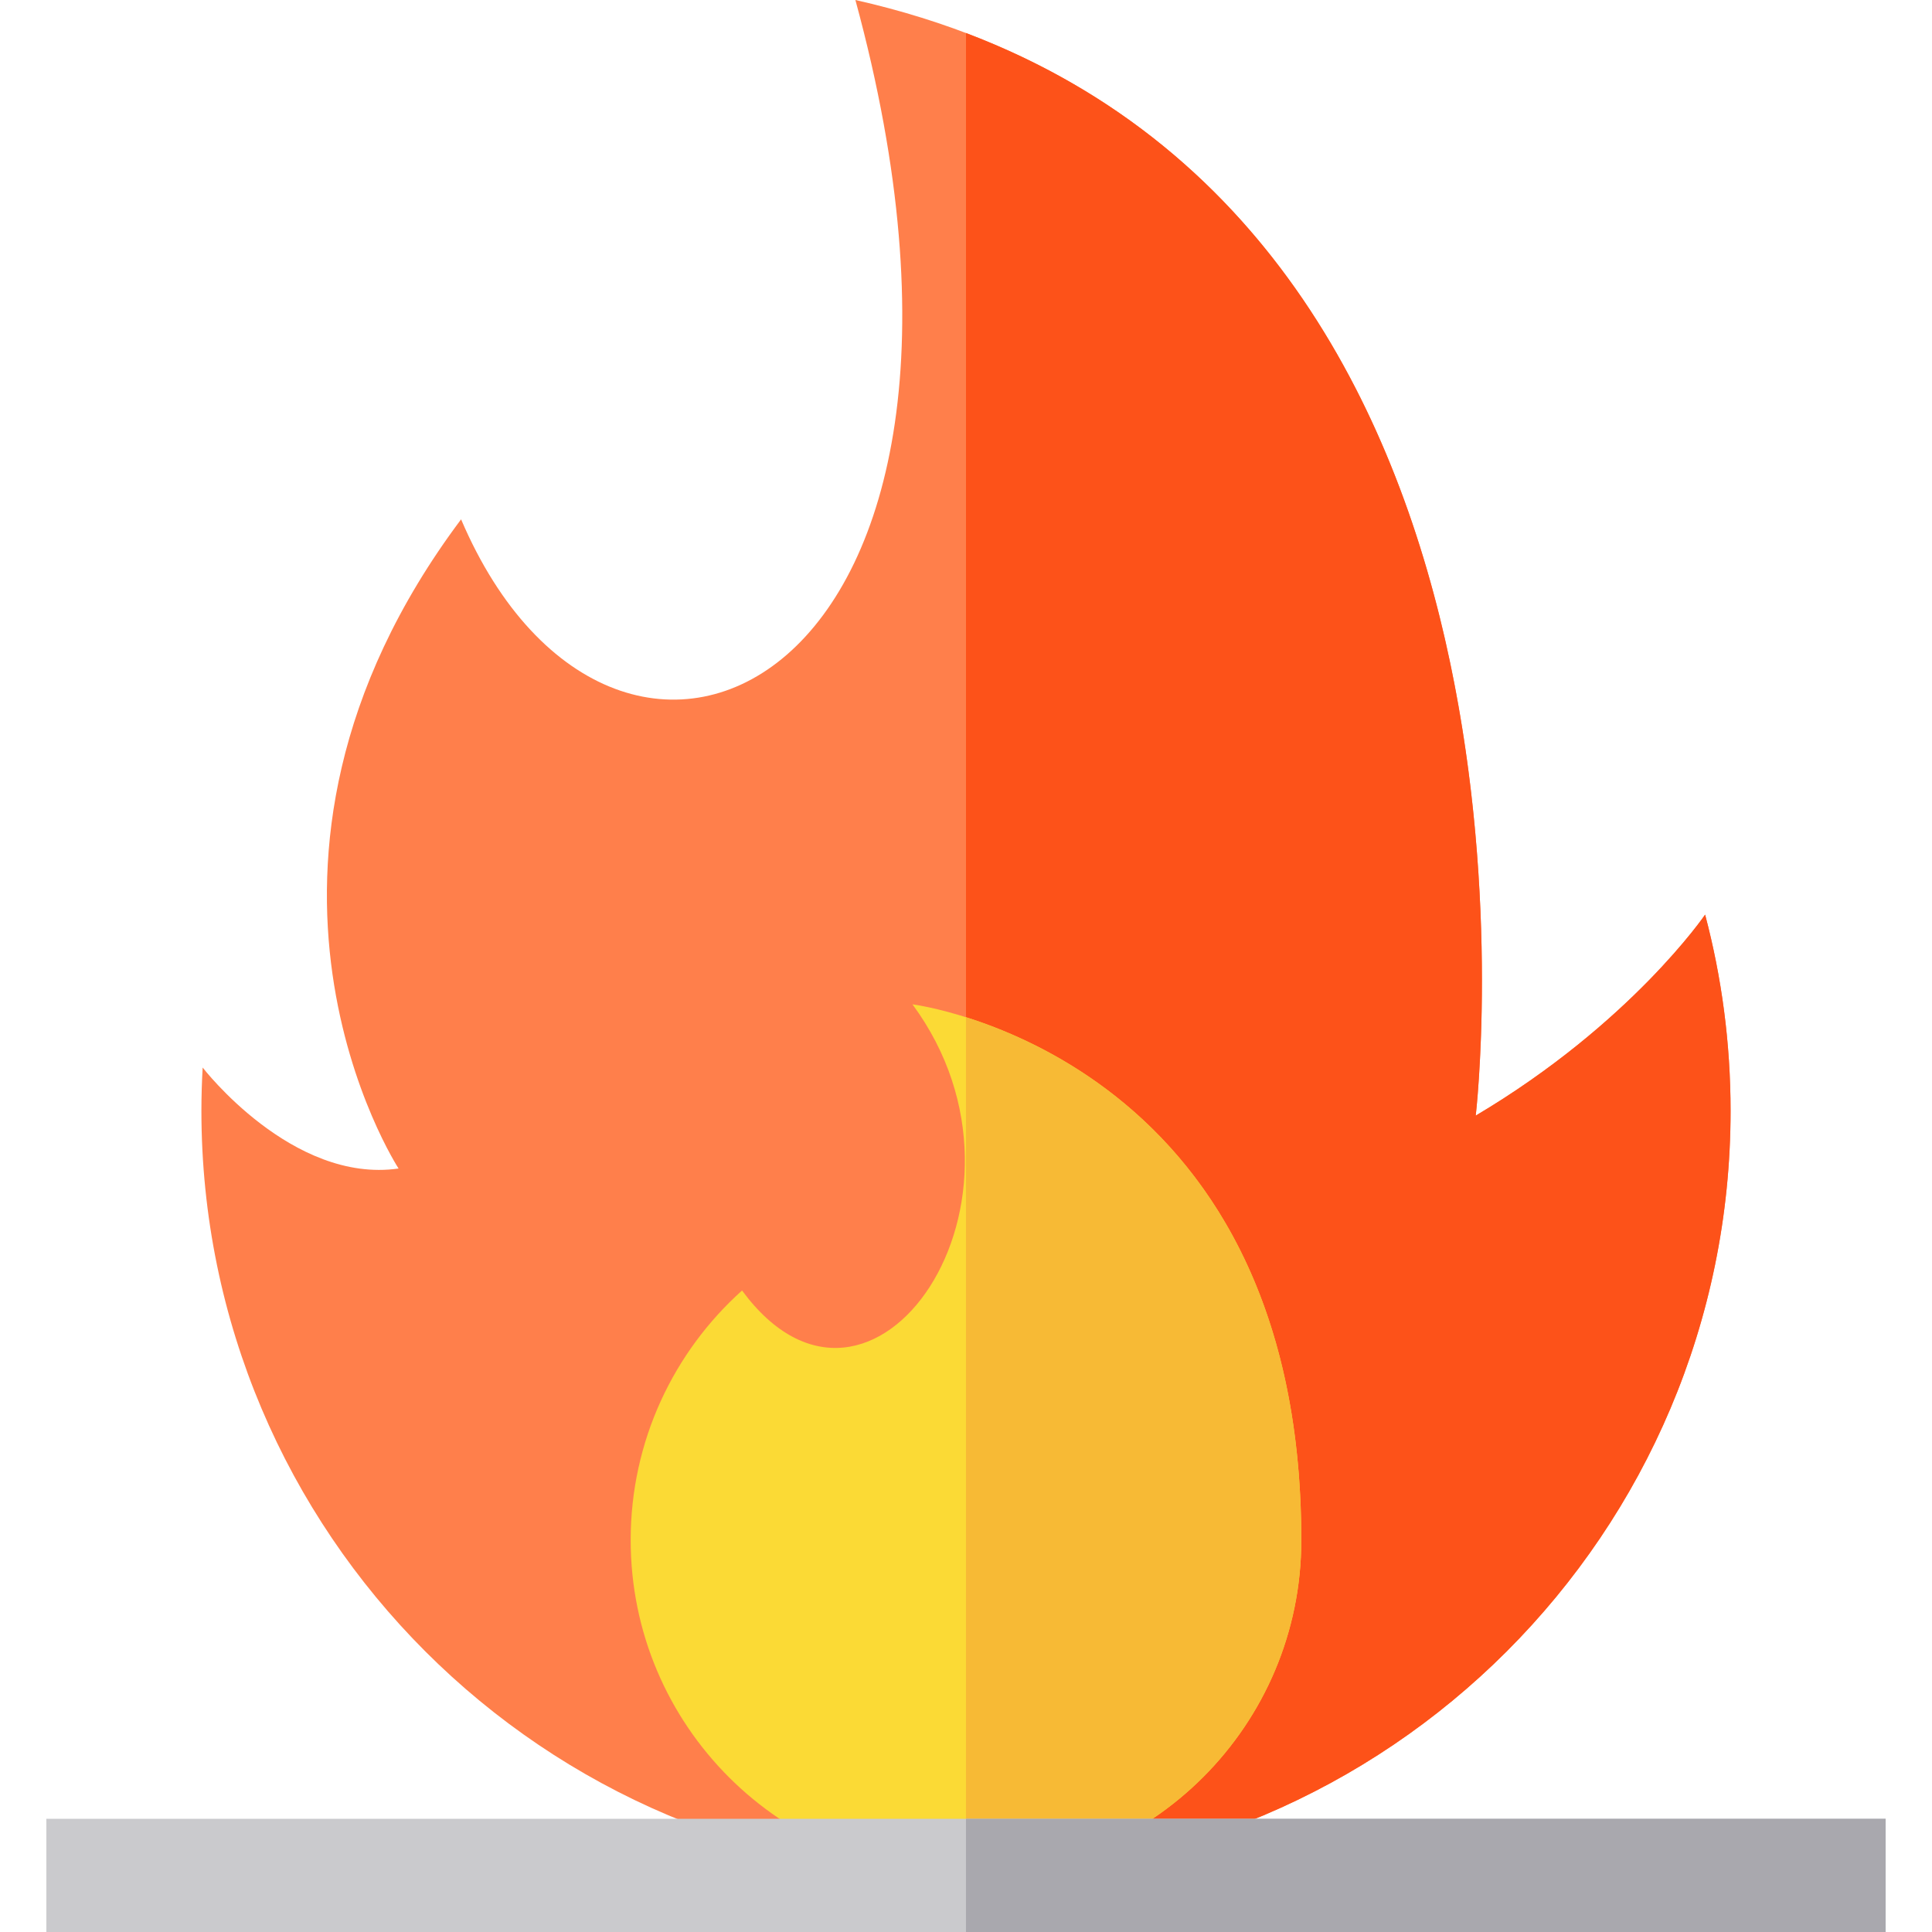 <?xml version="1.0" encoding="UTF-8"?> <svg xmlns="http://www.w3.org/2000/svg" xmlns:xlink="http://www.w3.org/1999/xlink" version="1.1" id="Capa_1" x="0px" y="0px" viewBox="0 0 512 512" style="enable-background:new 0 0 512 512;" xml:space="preserve"><path style="fill:#FF7F4B;" d="M451.875,242.384c0,0-19.636,28.846-60.79,53.264c0,0,29.805-251.9-164.396-295.648 c49.756,182.61-63.29,234.108-104.497,137.632c-68.816,91.878-16.566,172.037-16.566,172.037 c-28.218,4.065-51.92-26.763-51.92-26.763c-0.212,3.798-0.33,7.621-0.33,11.471C53.376,406.283,144.093,497,255.998,497 S458.62,406.283,458.62,294.378C458.62,276.402,456.268,258.978,451.875,242.384z"></path><path style="fill:#FD5219;" d="M451.875,242.384c0,0-19.636,28.846-60.79,53.264c0,0,26.693-225.636-135.087-286.894V497 c111.905,0,202.622-90.717,202.622-202.622C458.62,276.402,456.268,258.978,451.875,242.384z"></path><path style="fill:#FBDA35;" d="M344.86,408.138c0,49.077-39.785,88.862-88.862,88.862s-88.862-39.785-88.862-88.862 c0-26.268,11.397-49.874,29.517-66.142c34.357,46.676,83.318-24.128,45.161-75.833C241.814,266.163,344.86,279.076,344.86,408.138z"></path><path style="fill:#F7BA35;" d="M255.998,269.575V497l0,0c49.077,0,88.862-39.785,88.862-88.862 C344.86,309.153,284.249,278.492,255.998,269.575z"></path><rect x="12.285" y="482" style="fill:#CACACD;" width="487.43" height="30"></rect><rect x="255.998" y="482" style="fill:#A9A8AE;" width="243.71" height="30"></rect></svg> 